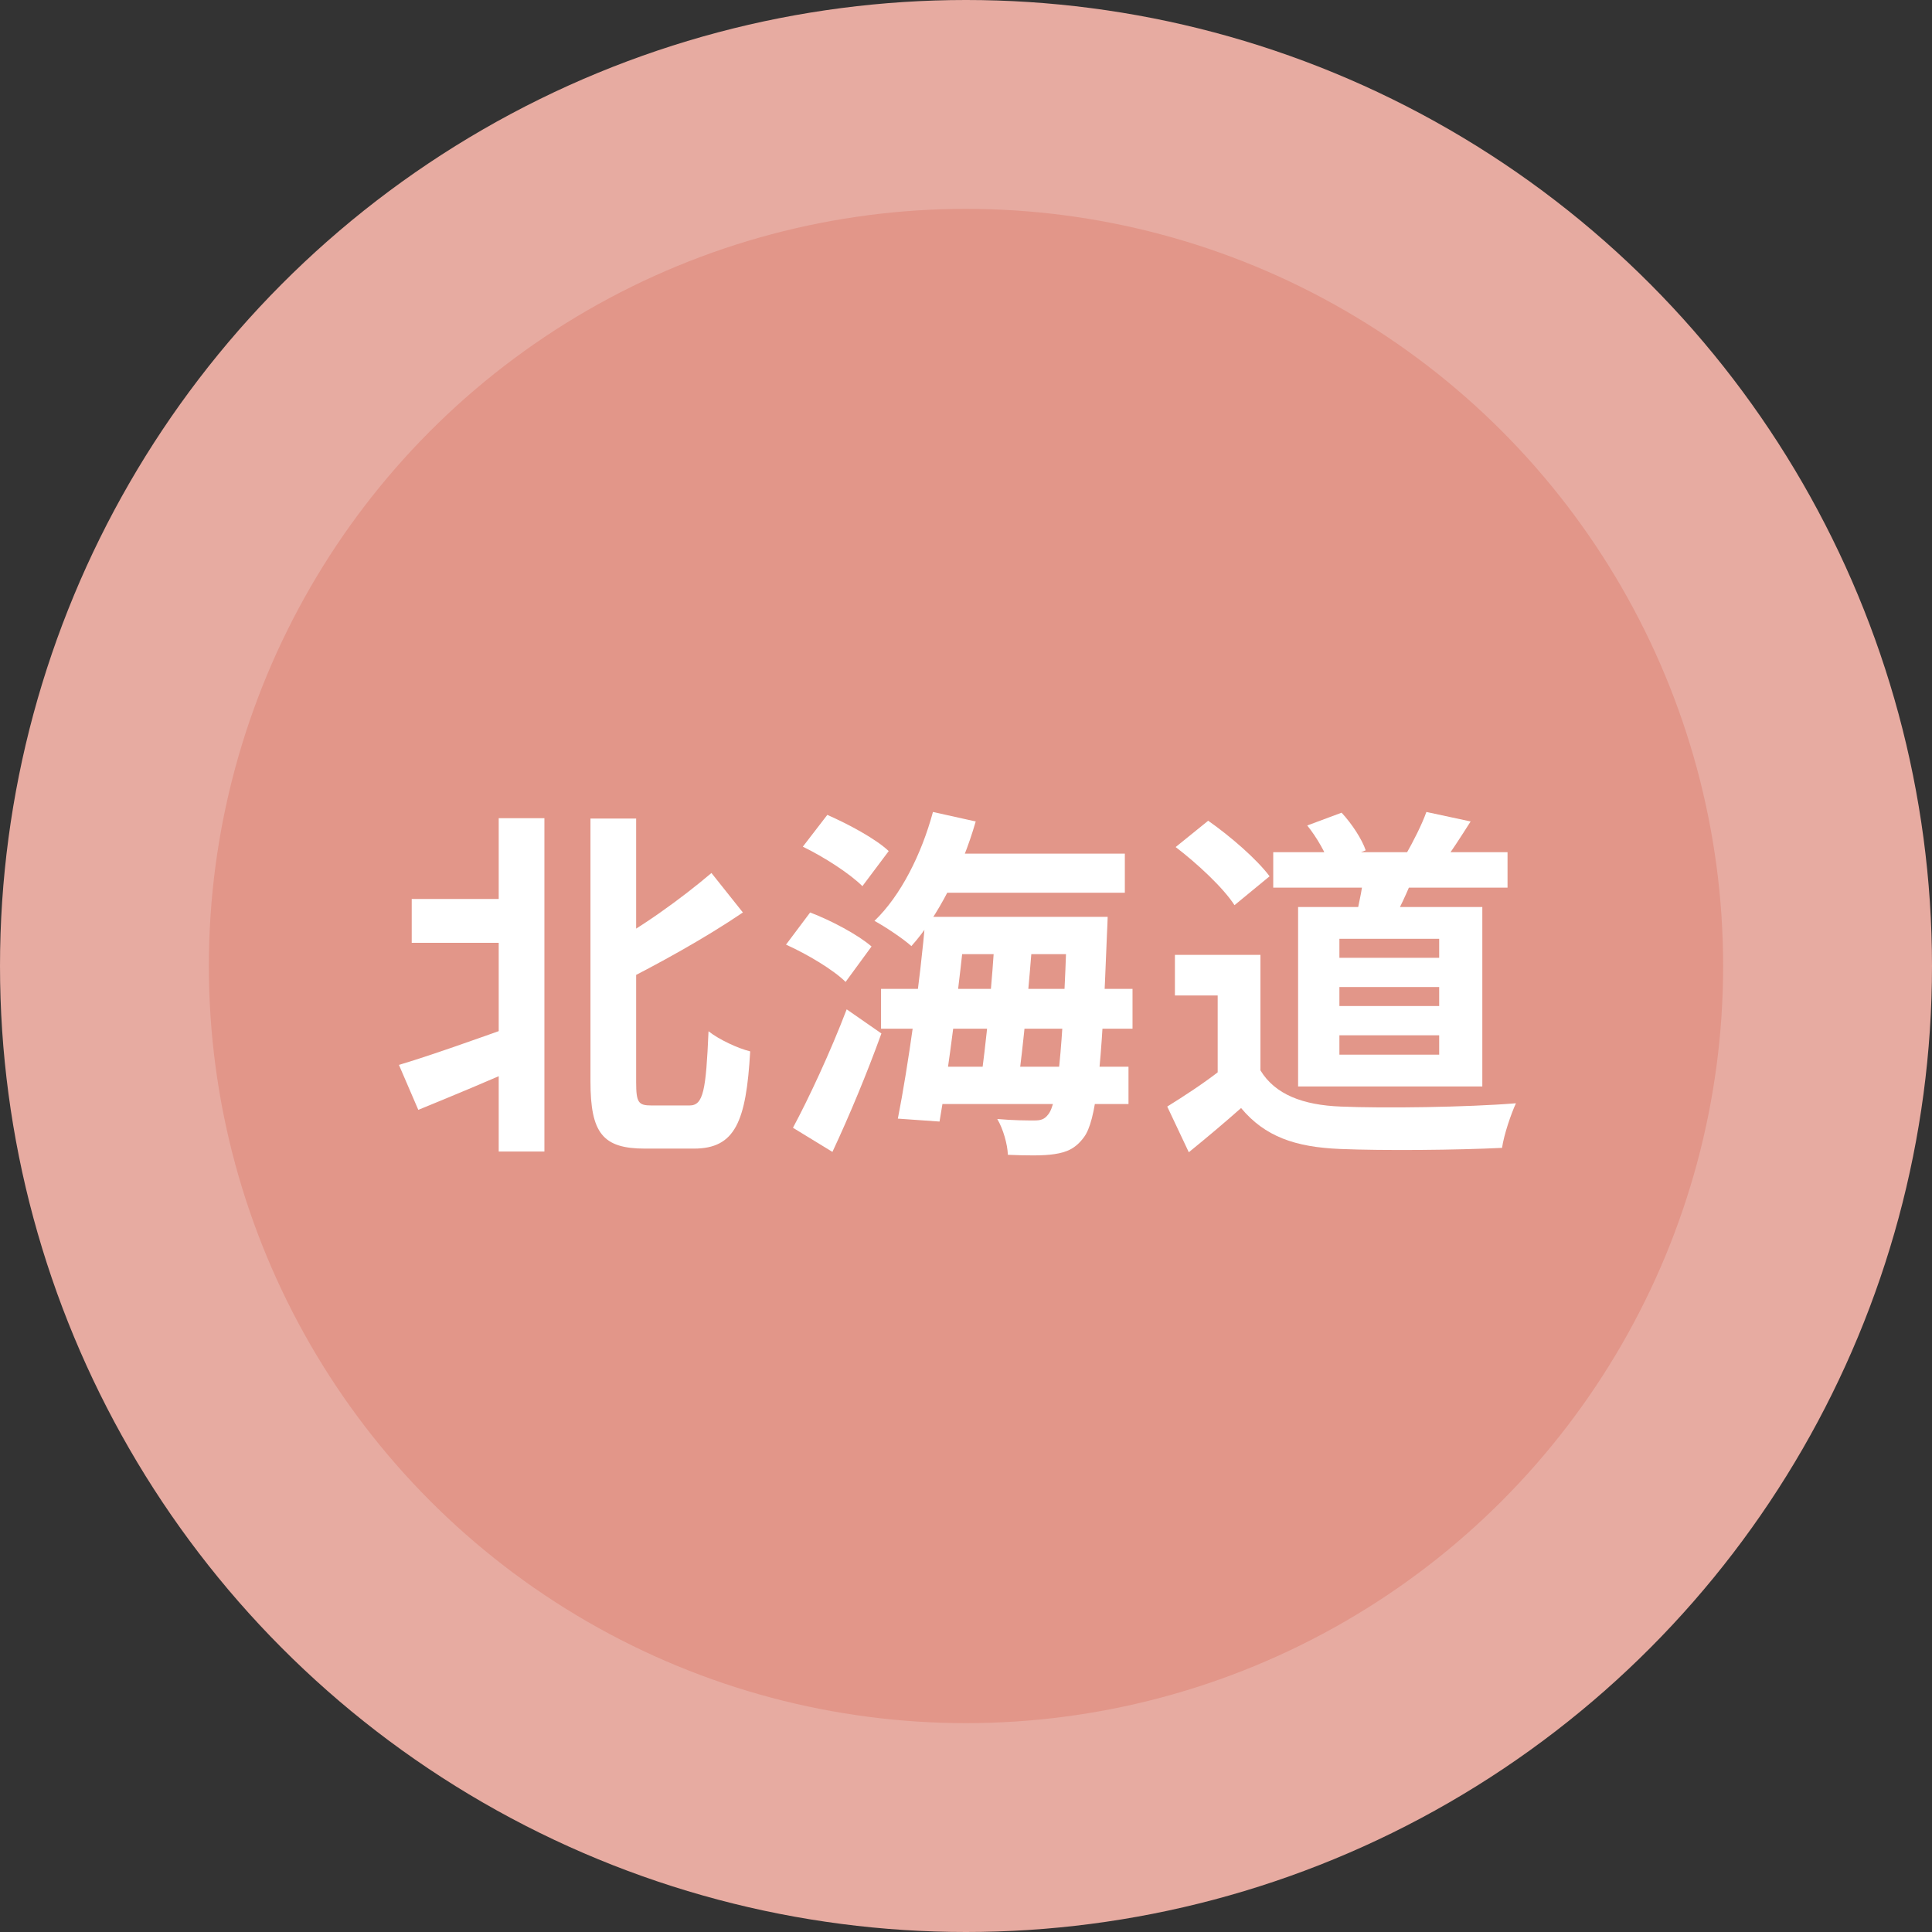 <svg width="74" height="74" viewBox="0 0 74 74" fill="none" xmlns="http://www.w3.org/2000/svg">
<rect x="0" y="0" width="74" height="74" fill="#333333" stroke="none"/>
<circle cx="37" cy="37" r="37" fill="#E7ABA1"/>
<circle cx="37" cy="37" r="29" fill="#E29689"/>
<path d="M48.768 32.64H57.742V33.998H48.768V32.64ZM52.268 33.298L54.2 33.41C53.92 34.166 53.542 34.922 53.276 35.426L51.918 35.188C52.058 34.628 52.212 33.844 52.268 33.298ZM54.634 31.1L56.328 31.464C55.936 32.08 55.558 32.668 55.25 33.074L53.85 32.724C54.116 32.262 54.466 31.576 54.634 31.1ZM50.07 31.618L51.386 31.128C51.778 31.548 52.17 32.15 52.31 32.57L50.924 33.116C50.798 32.71 50.434 32.066 50.07 31.618ZM48.278 36.574V41.726H46.64V38.128H45.002V36.574H48.278ZM48.278 40.998C48.838 41.922 49.902 42.328 51.358 42.384C52.996 42.454 56.174 42.412 58.064 42.258C57.882 42.65 57.602 43.462 57.532 43.966C55.838 44.05 53.01 44.078 51.33 44.008C49.608 43.938 48.446 43.532 47.536 42.44C46.92 42.986 46.29 43.518 45.534 44.134L44.708 42.384C45.338 41.992 46.094 41.502 46.738 40.998H48.278ZM45.03 32.444L46.276 31.436C47.116 32.024 48.138 32.906 48.628 33.564L47.284 34.67C46.864 34.012 45.856 33.074 45.03 32.444ZM51.302 37.806V38.534H55.124V37.806H51.302ZM51.302 39.654V40.396H55.124V39.654H51.302ZM51.302 35.958V36.686H55.124V35.958H51.302ZM49.72 34.74H56.776V41.614H49.72V34.74Z" fill="white"/>
<path d="M35.72 32.696H43.084V34.194H35.72V32.696ZM36.126 35.118H41.334V36.546H36.126V35.118ZM33.746 37.876H43.378V39.402H33.746V37.876ZM35.524 40.858H43.224V42.286H35.524V40.858ZM35.734 31.1L37.372 31.464C36.84 33.312 35.916 35.118 34.908 36.238C34.6 35.958 33.886 35.482 33.494 35.272C34.502 34.306 35.3 32.71 35.734 31.1ZM35.454 35.118H37.008C36.742 37.68 36.336 40.97 35.986 42.958L34.39 42.846C34.782 40.858 35.244 37.596 35.454 35.118ZM38.114 35.65H39.57C39.43 37.596 39.192 40.088 38.982 41.586H37.54C37.764 40.032 38.016 37.54 38.114 35.65ZM40.872 35.118H42.426C42.426 35.118 42.412 35.608 42.398 35.804C42.202 41.082 41.978 42.944 41.516 43.56C41.194 43.994 40.858 44.134 40.396 44.204C39.962 44.274 39.304 44.26 38.604 44.232C38.59 43.826 38.422 43.238 38.198 42.86C38.814 42.916 39.346 42.916 39.626 42.916C39.864 42.916 40.004 42.874 40.144 42.692C40.494 42.286 40.704 40.41 40.872 35.426V35.118ZM30.75 32.43L31.688 31.212C32.486 31.562 33.536 32.122 34.04 32.598L33.032 33.942C32.556 33.466 31.562 32.822 30.75 32.43ZM30.106 36.182L31.03 34.95C31.842 35.258 32.864 35.804 33.382 36.252L32.388 37.61C31.926 37.148 30.918 36.546 30.106 36.182ZM30.372 43.196C30.96 42.104 31.8 40.312 32.43 38.66L33.76 39.584C33.214 41.096 32.528 42.748 31.884 44.12L30.372 43.196Z" fill="white"/>
<path d="M15.77 34.432H19.928V36.112H15.77V34.432ZM22.616 31.352H24.366V41.446C24.366 42.23 24.45 42.342 24.954 42.342C25.192 42.342 26.158 42.342 26.41 42.342C26.942 42.342 27.04 41.768 27.138 39.5C27.544 39.822 28.272 40.158 28.734 40.27C28.58 42.958 28.16 43.994 26.578 43.994C26.242 43.994 25.01 43.994 24.702 43.994C23.092 43.994 22.616 43.406 22.616 41.418V31.352ZM19.102 31.338H20.852V44.106H19.102V31.338ZM27.25 33.438L28.454 34.95C27.012 35.93 25.234 36.91 23.652 37.708C23.526 37.33 23.204 36.742 22.966 36.378C24.492 35.594 26.13 34.39 27.25 33.438ZM15.28 40.788C16.414 40.452 18.192 39.822 19.872 39.22L20.18 40.746C18.78 41.376 17.254 42.006 16.022 42.51L15.28 40.788Z" fill="white"/>
</svg>
